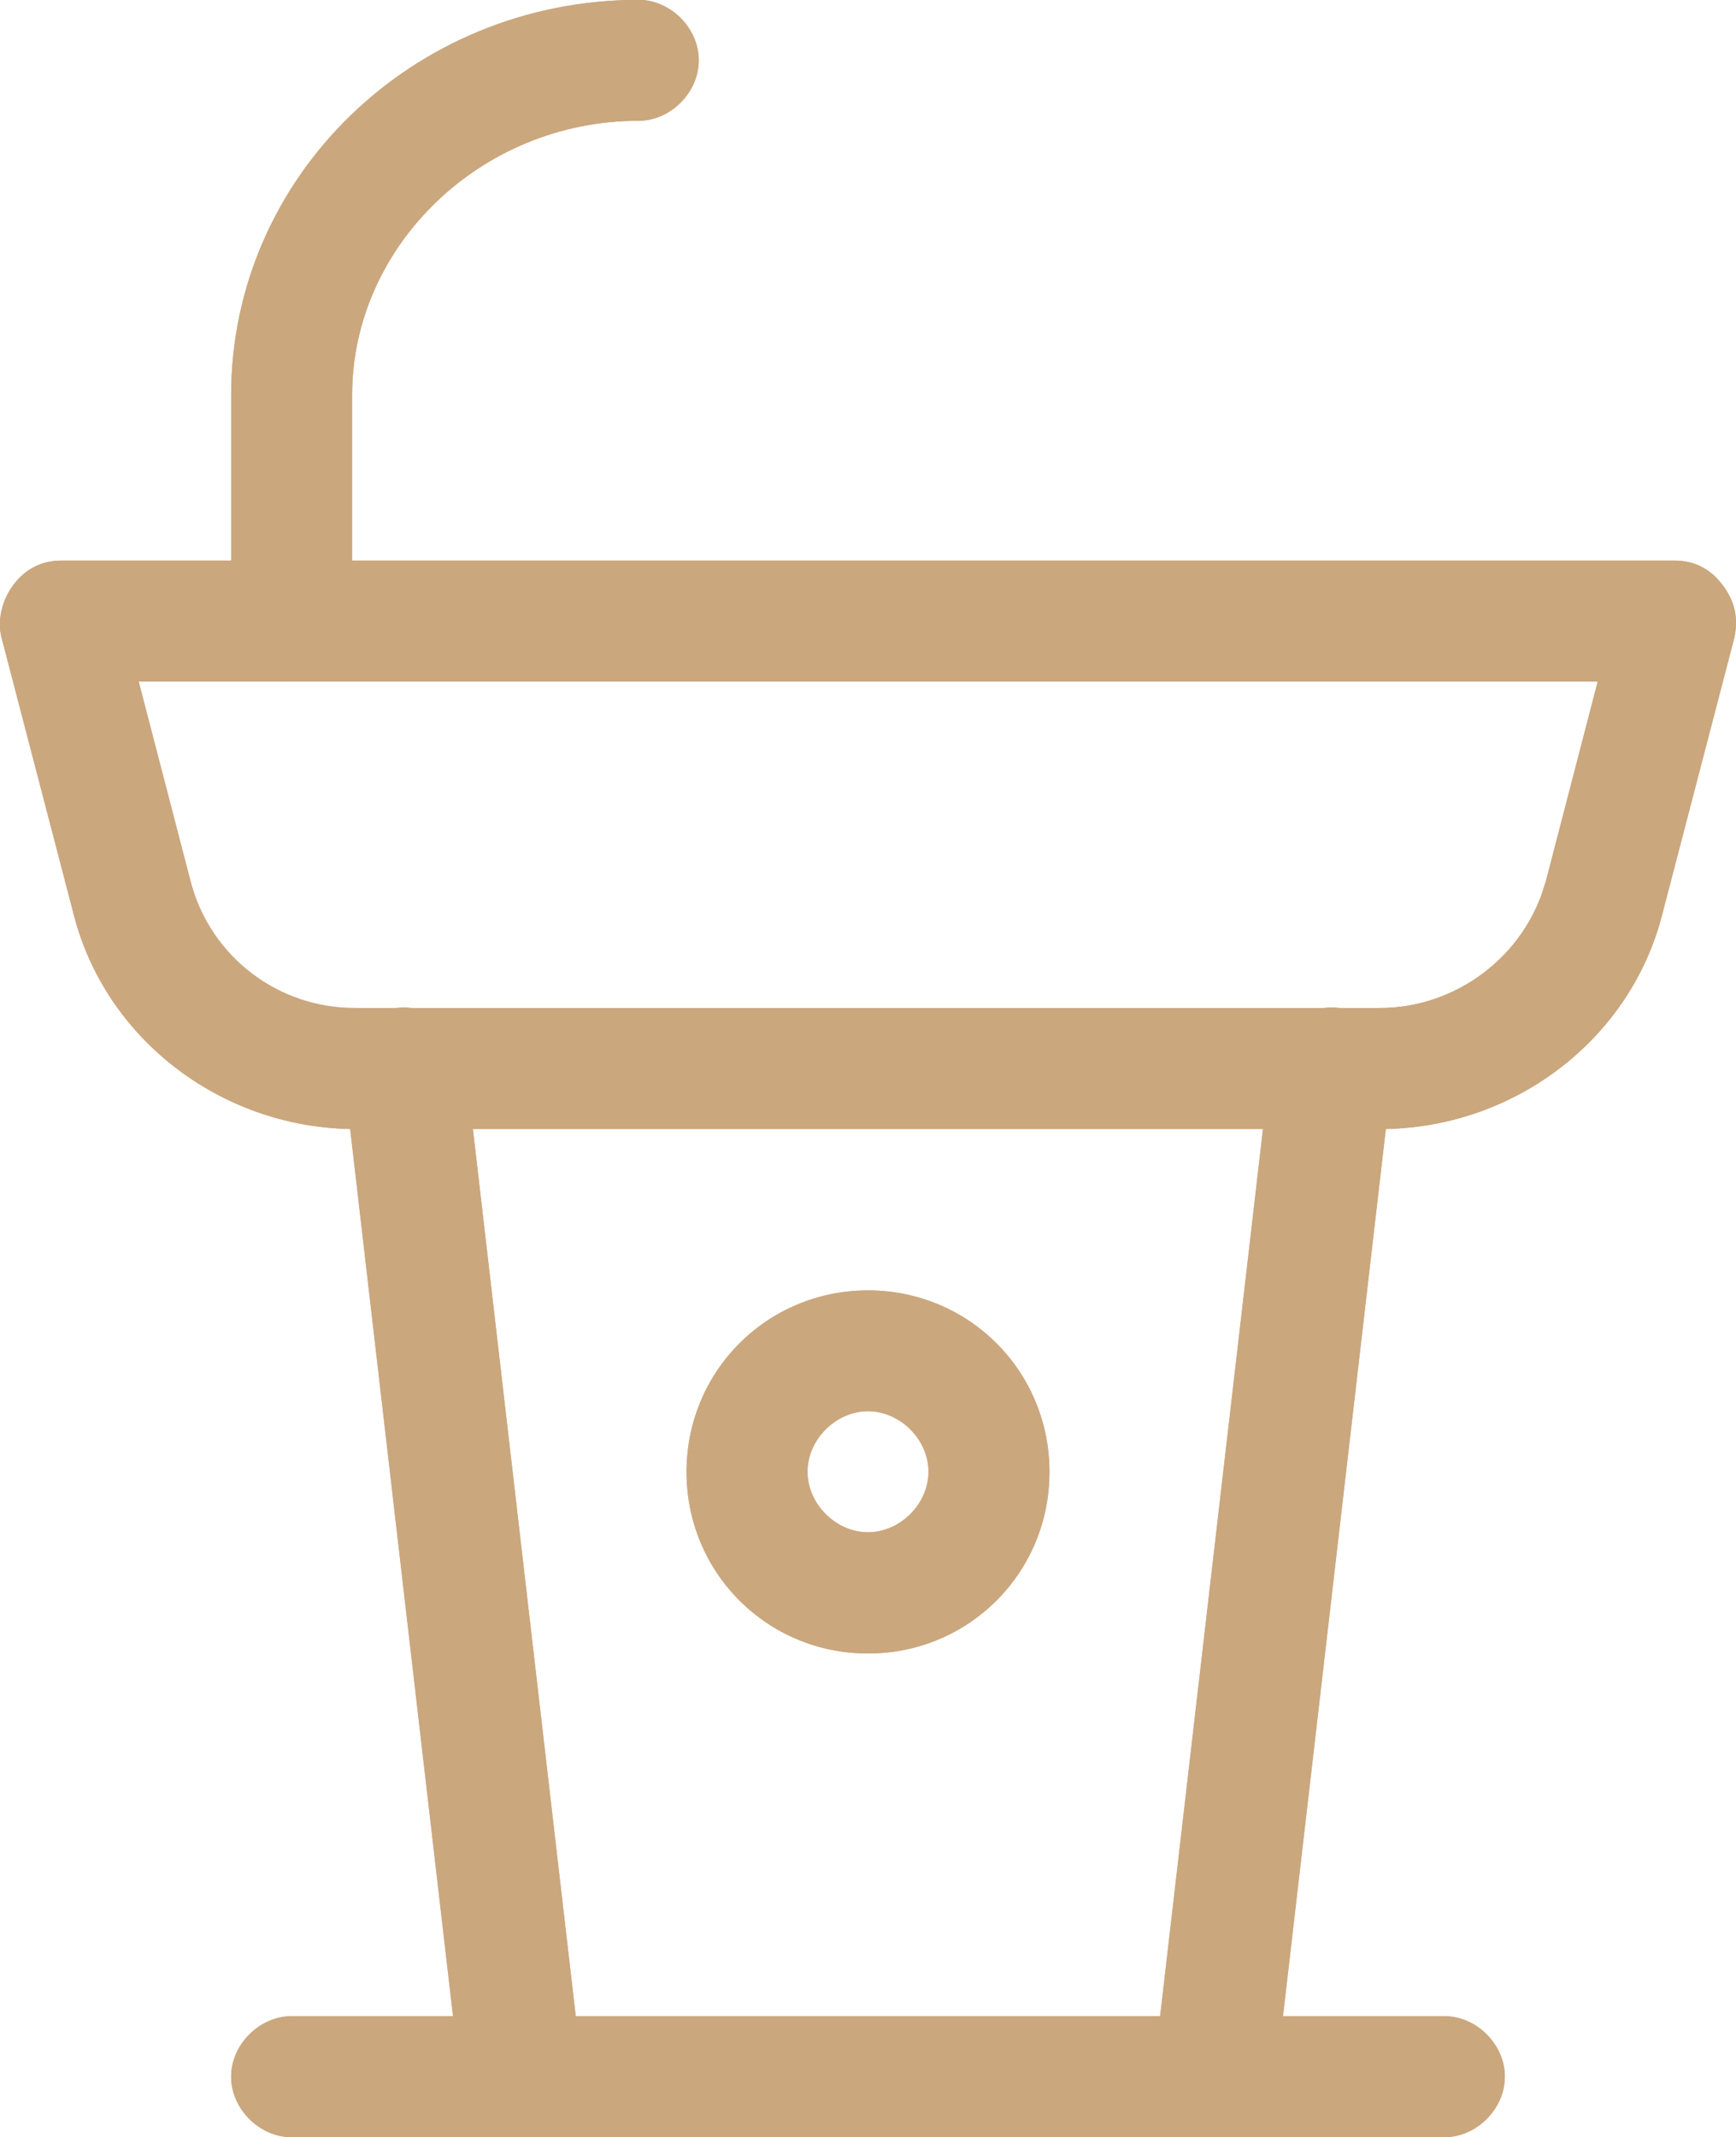 <?xml version="1.0" encoding="UTF-8"?>
<svg id="_图层_2" data-name="图层 2" xmlns="http://www.w3.org/2000/svg" viewBox="0 0 85.24 104.89">
  <defs>
    <style>
      .cls-1 {
        fill: #cba77e;
      }
    </style>
  </defs>
  <g id="_图层_1-2" data-name="图层 1">
    <g>
      <path class="cls-1" d="M84.57,28.7c-.59-.79-1.38-1.19-2.37-1.19H3.04c-.99,0-1.78.4-2.38,1.19-.59.79-.79,1.78-.59,2.57l3.56,13.65c1.56,6.04,7.15,10.36,13.56,10.49.1,0,.2,0,.29,0h50.27c.1,0,.2,0,.29,0,6.41-.13,12-4.44,13.56-10.49l3.56-13.65c.2-.99,0-1.78-.59-2.57ZM75.87,43.34c-.99,3.56-4.35,6.13-8.11,6.13H17.49c-3.79.04-7.12-2.48-8.11-6.13l-2.57-9.89h71.64l-2.57,9.89Z"/>
      <path class="cls-1" d="M42.62,63.33c-4.95,0-8.91,3.96-8.91,8.91s3.96,8.91,8.91,8.91,8.91-3.96,8.91-8.91-3.96-8.91-8.91-8.91ZM42.62,75.2c-1.58,0-2.97-1.39-2.97-2.97s1.39-2.97,2.97-2.97,2.97,1.39,2.97,2.97-1.39,2.97-2.97,2.97ZM42.62,63.33c-4.95,0-8.91,3.96-8.91,8.91s3.96,8.91,8.91,8.91,8.91-3.96,8.91-8.91-3.96-8.91-8.91-8.91ZM42.62,75.2c-1.58,0-2.97-1.39-2.97-2.97s1.39-2.97,2.97-2.97,2.97,1.39,2.97,2.97-1.39,2.97-2.97,2.97ZM84.57,28.7c-.59-.79-1.38-1.19-2.37-1.19H17.29v-8.12c0-7.32,6.33-13.46,14.05-13.46,1.58,0,2.97-1.38,2.97-2.97s-1.39-2.97-2.97-2.97C20.26,0,11.35,8.71,11.35,19.39v8.12H3.04c-.99,0-1.78.4-2.38,1.19-.59.79-.79,1.78-.59,2.57l3.56,13.65c1.56,6.04,7.15,10.36,13.56,10.49l5.05,43.54h-7.92c-1.58,0-2.97,1.39-2.97,2.97s1.39,2.97,2.97,2.97h56.6c1.58,0,2.97-1.39,2.97-2.97s-1.38-2.97-2.97-2.97h-7.92l5.05-43.54c6.41-.13,12-4.44,13.56-10.49l3.56-13.65c.2-.99,0-1.78-.59-2.57ZM28.27,98.95l-5.05-43.54h38.8l-5.05,43.54h-28.7ZM75.87,43.34c-.99,3.56-4.35,6.13-8.11,6.13h-1.98c-.26-.03-.51-.03-.76,0H20.16c-.23-.03-.46-.03-.69,0h-1.98c-3.79.04-7.12-2.48-8.11-6.13l-2.57-9.89h71.64l-2.57,9.89ZM42.62,63.33c-4.95,0-8.91,3.96-8.91,8.91s3.96,8.91,8.91,8.91,8.91-3.96,8.91-8.91-3.96-8.91-8.91-8.91ZM42.62,75.2c-1.58,0-2.97-1.39-2.97-2.97s1.39-2.97,2.97-2.97,2.97,1.39,2.97,2.97-1.39,2.97-2.97,2.97Z"/>
      <path class="cls-1" d="M31.34,0C20.26,0,11.35,8.71,11.35,19.39v11.08c0,1.58,1.39,2.97,2.97,2.97s2.97-1.39,2.97-2.97v-11.08c0-7.32,6.33-13.46,14.05-13.46,1.58,0,2.97-1.38,2.97-2.97s-1.39-2.97-2.97-2.97ZM28.57,101.52l-.3-2.57-5.05-43.54-.39-3.37c-.17-1.35-1.35-2.41-2.67-2.57-.23-.03-.46-.03-.69,0-1.58.2-2.77,1.78-2.57,3.37l.3,2.57,5.05,43.54.39,3.36c.2,1.39,1.39,2.57,2.97,2.57h.4c1.58-.2,2.77-1.78,2.57-3.36ZM65.77,49.47c-.26-.03-.51-.03-.76,0-1.41.16-2.44,1.22-2.61,2.57l-.39,3.37-5.05,43.54-.3,2.57c-.2,1.78.99,3.17,2.57,3.36h.4c1.39,0,2.77-1.19,2.97-2.57l.39-3.36,5.05-43.54.3-2.57c.2-1.78-.99-3.17-2.57-3.37Z"/>
      <path class="cls-1" d="M70.92,98.95H14.32c-1.58,0-2.97,1.39-2.97,2.97s1.39,2.97,2.97,2.97h56.6c1.58,0,2.97-1.39,2.97-2.97s-1.38-2.97-2.97-2.97Z"/>
      <path class="cls-1" d="M42.62,63.33c-4.95,0-8.91,3.96-8.91,8.91s3.96,8.91,8.91,8.91,8.91-3.96,8.91-8.91-3.96-8.91-8.91-8.91ZM42.62,75.2c-1.58,0-2.97-1.39-2.97-2.97s1.39-2.97,2.97-2.97,2.97,1.39,2.97,2.97-1.39,2.97-2.97,2.97Z"/>
    </g>
  </g>
</svg>